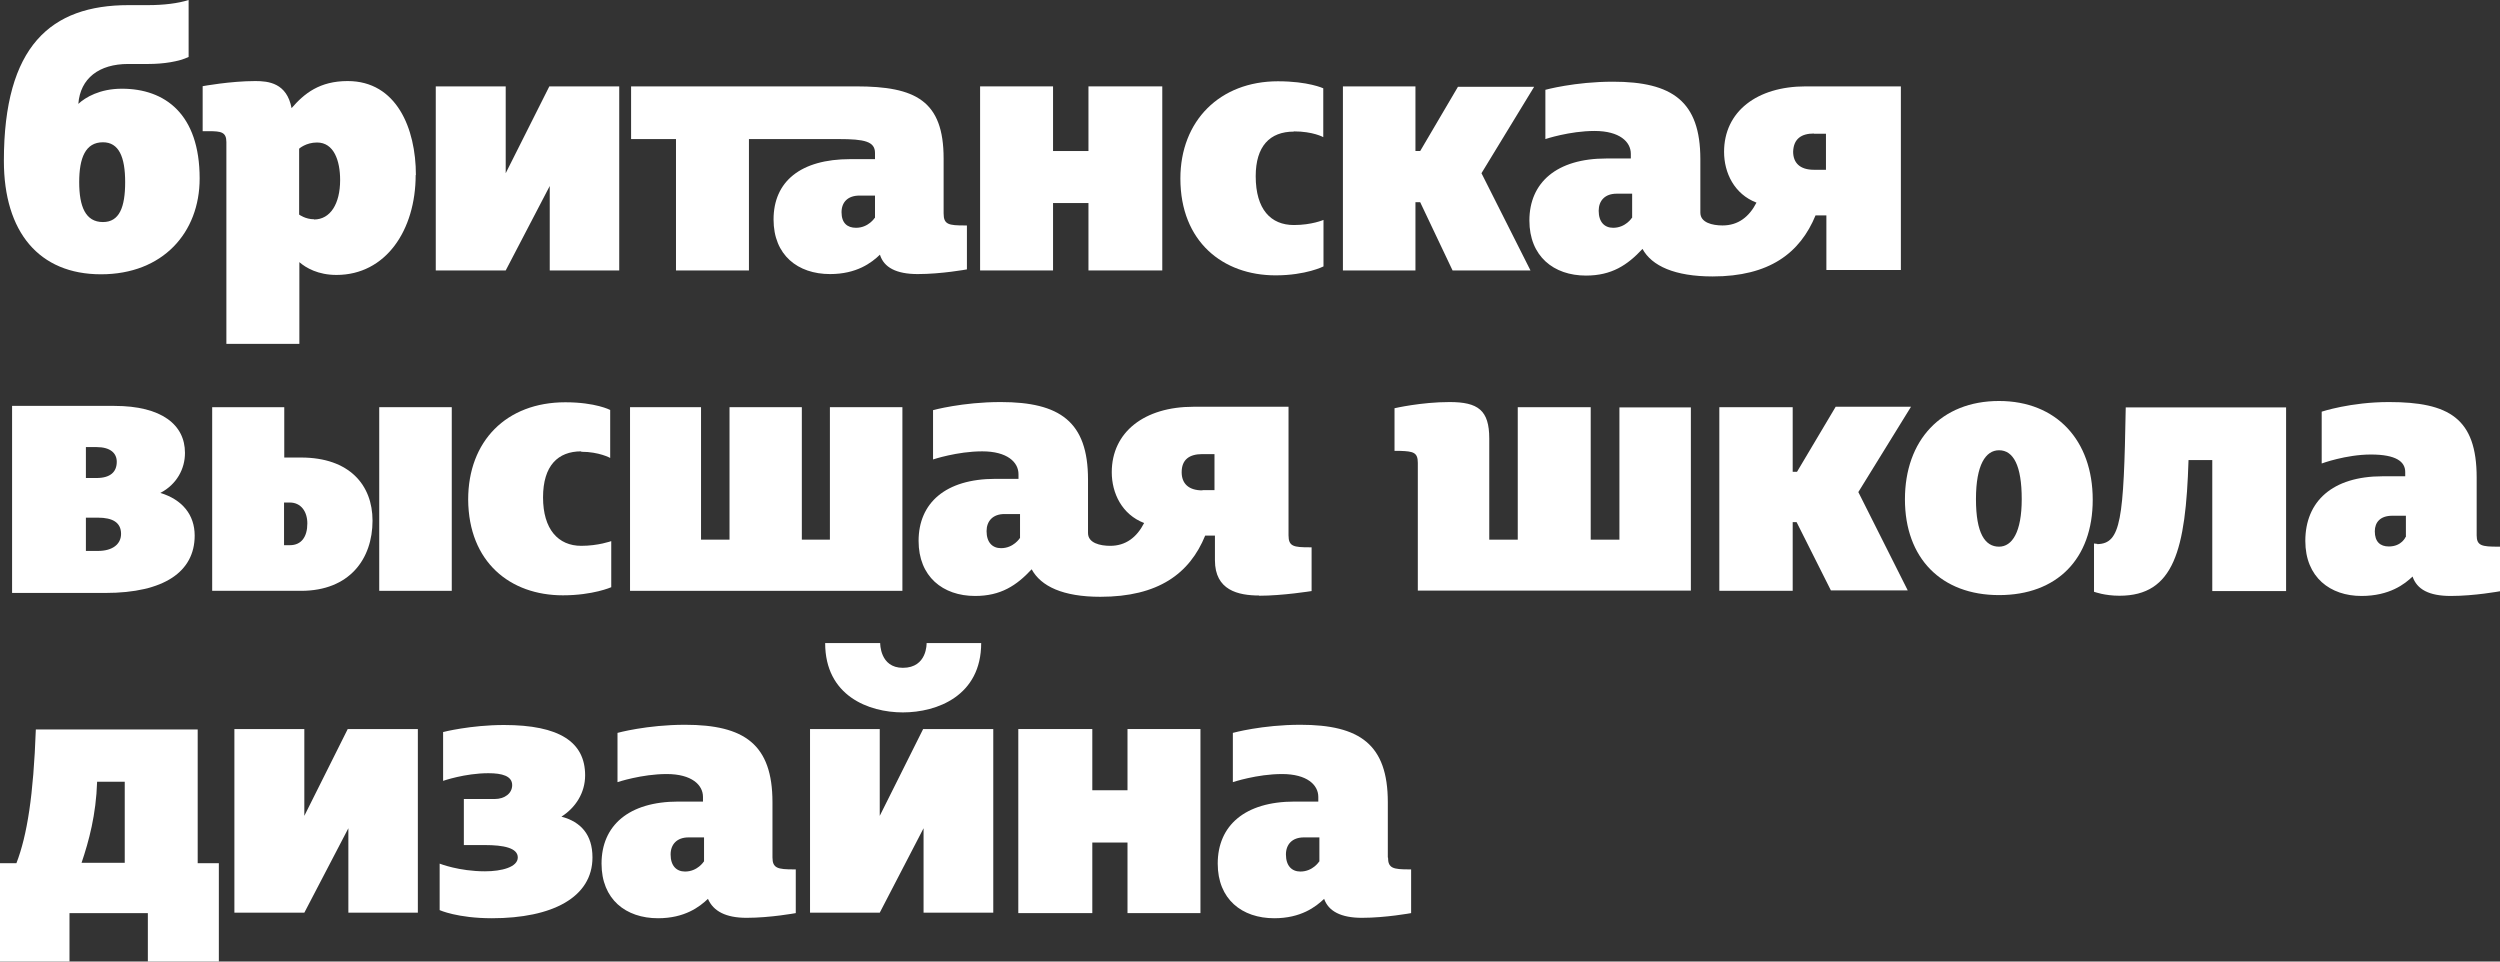 <?xml version="1.0" encoding="UTF-8"?> <svg xmlns="http://www.w3.org/2000/svg" width="78" height="30" viewBox="0 0 78 30" fill="none"><rect x="0" y="0" width="78" height="30" fill="#333333" stroke="none"/><g clip-path="url(#clip0_96_146)"><path d="M43.3 26.759V25.029C43.3 23.225 42.424 22.613 40.572 22.613C39.38 22.613 38.465 22.866 38.465 22.866V24.403C38.465 24.403 39.219 24.15 40 24.15C40.781 24.15 41.131 24.49 41.131 24.863V25.009H40.391C38.835 25.009 37.993 25.761 37.993 26.945C37.993 28.057 38.748 28.649 39.758 28.649C40.586 28.649 41.05 28.296 41.313 28.044C41.448 28.43 41.838 28.636 42.492 28.636C43.232 28.636 44.027 28.489 44.027 28.489V27.125H43.966C43.468 27.125 43.306 27.092 43.306 26.752L43.3 26.759ZM41.158 26.879C41.158 26.879 40.963 27.192 40.572 27.192C40.303 27.192 40.121 27.012 40.121 26.659C40.121 26.346 40.316 26.127 40.68 26.127H41.165V26.879H41.158Z" fill="white"></path><path d="M50.519 16.837H49.63V12.704H47.354V16.837H46.465V13.682C46.465 12.797 46.115 12.544 45.226 12.544C44.337 12.544 43.509 12.737 43.509 12.737V14.068H43.691C44.094 14.082 44.236 14.115 44.236 14.441V18.427H52.755V12.711H50.526V16.843L50.519 16.837Z" fill="white"></path><path d="M65.441 16.97L65.333 16.957V18.467H65.347C65.347 18.467 65.663 18.587 66.128 18.587C67.831 18.587 68.195 17.15 68.282 14.354H69.023V18.441H71.326V12.711H66.323C66.262 16.218 66.175 16.963 65.434 16.977L65.441 16.97Z" fill="white"></path><path d="M62.37 12.511C60.559 12.511 59.434 13.742 59.434 15.579C59.434 17.416 60.566 18.567 62.37 18.567C64.175 18.567 65.293 17.442 65.293 15.592C65.293 13.742 64.162 12.511 62.37 12.511ZM62.37 17.056C61.933 17.056 61.65 16.644 61.65 15.572C61.65 14.501 61.953 14.048 62.37 14.048C62.822 14.048 63.078 14.534 63.078 15.572C63.078 16.61 62.775 17.056 62.37 17.056Z" fill="white"></path><path d="M77.272 16.69V14.9C77.272 13.05 76.41 12.544 74.532 12.544C73.34 12.544 72.437 12.844 72.437 12.844V14.461C72.437 14.461 73.192 14.181 73.973 14.181C74.754 14.181 75.043 14.401 75.043 14.727V14.86H74.336C72.767 14.86 71.926 15.646 71.926 16.877C71.926 18.015 72.707 18.594 73.677 18.594C74.552 18.594 75.03 18.221 75.272 17.988C75.407 18.387 75.784 18.594 76.464 18.594C77.205 18.594 78 18.447 78 18.447V17.056H77.939C77.441 17.056 77.272 17.03 77.272 16.704V16.69ZM75.057 16.75C75.057 16.75 74.936 17.05 74.532 17.05C74.262 17.05 74.094 16.903 74.094 16.577C74.094 16.298 74.262 16.091 74.639 16.091H75.064V16.757L75.057 16.75Z" fill="white"></path><path d="M56.64 6.721H56.983V8.425H59.307V2.695H56.337C54.815 2.695 53.791 3.481 53.791 4.738C53.791 5.39 54.108 6.056 54.802 6.322C54.573 6.768 54.229 7.034 53.744 7.034C53.428 7.034 53.051 6.948 53.051 6.635V4.965C53.051 3.161 52.175 2.549 50.324 2.549C49.132 2.549 48.216 2.802 48.216 2.802V4.339C48.216 4.339 48.97 4.086 49.751 4.086C50.532 4.086 50.882 4.426 50.882 4.798V4.945H50.115C48.566 4.945 47.717 5.697 47.717 6.881C47.717 7.993 48.472 8.598 49.482 8.598C50.283 8.598 50.775 8.272 51.246 7.766C51.536 8.299 52.256 8.625 53.435 8.625C55.199 8.625 56.162 7.899 56.647 6.715L56.64 6.721ZM56.593 4.173H56.97V5.297H56.593C56.155 5.297 55.946 5.078 55.946 4.732C55.96 4.332 56.202 4.166 56.593 4.166V4.173ZM50.916 6.795C50.916 6.795 50.721 7.107 50.33 7.107C50.061 7.107 49.879 6.928 49.879 6.575C49.879 6.262 50.074 6.043 50.438 6.043H50.923V6.795H50.916Z" fill="white"></path><path d="M59.623 12.691H57.273L56.067 14.72H55.932V12.704H53.643V18.434H55.932V16.291H55.946H56.054L57.124 18.421H59.522L57.98 15.353L59.623 12.691Z" fill="white"></path><path d="M44.31 4.712H44.162V2.695H41.899V8.438H44.162V6.309H44.31L45.32 8.438H47.751L46.222 5.404L47.865 2.708H45.488L44.31 4.712Z" fill="white"></path><path d="M36.263 8.438V2.695H33.96V4.712H32.855V2.695H30.579V8.438H32.855V6.335H33.96V8.438H36.263Z" fill="white"></path><path d="M19.32 2.695H17.139L15.778 5.404V2.695H13.596V8.438H15.778L17.152 5.803V8.438H19.32V2.695Z" fill="white"></path><path d="M18.135 14.095C18.694 14.095 19.038 14.288 19.038 14.288V12.791C19.038 12.791 18.586 12.551 17.637 12.551C15.799 12.551 14.607 13.762 14.607 15.586C14.62 17.542 15.92 18.574 17.563 18.574C18.499 18.574 19.071 18.321 19.071 18.321V16.883C19.071 16.883 18.667 17.03 18.135 17.03C17.415 17.03 16.943 16.511 16.943 15.519C16.943 14.528 17.408 14.082 18.135 14.082V14.095Z" fill="white"></path><path d="M14.095 12.704H11.832V18.434H14.095V12.704Z" fill="white"></path><path d="M40.364 4.099C40.97 4.099 41.286 4.279 41.286 4.279V2.755C41.286 2.755 40.822 2.536 39.872 2.536C38.061 2.536 36.828 3.767 36.828 5.57C36.828 7.54 38.155 8.591 39.798 8.591C40.748 8.591 41.293 8.312 41.293 8.312V6.861C41.293 6.861 40.929 7.021 40.37 7.021C39.65 7.021 39.178 6.535 39.178 5.497C39.178 4.565 39.616 4.106 40.37 4.106L40.364 4.099Z" fill="white"></path><path d="M30.162 7.034H30.101C29.603 7.034 29.441 7.008 29.441 6.661V4.945C29.441 3.141 28.566 2.695 26.714 2.695H19.69V4.339H21.091V8.438H23.367V4.339H26.168C26.97 4.339 27.3 4.412 27.3 4.772V4.965H26.532C24.976 4.965 24.135 5.663 24.135 6.848C24.135 7.959 24.889 8.551 25.899 8.551C26.727 8.551 27.192 8.199 27.454 7.946C27.576 8.345 27.966 8.551 28.633 8.551C29.374 8.551 30.168 8.405 30.168 8.405V7.041L30.162 7.034ZM27.293 6.795C27.293 6.795 27.098 7.107 26.707 7.107C26.438 7.107 26.256 6.961 26.256 6.622C26.256 6.309 26.451 6.102 26.815 6.102H27.3V6.801L27.293 6.795Z" fill="white"></path><path d="M28.169 22.227C29.24 22.227 30.613 21.708 30.613 20.064H28.91C28.91 20.064 28.936 20.836 28.169 20.836C27.448 20.836 27.462 20.064 27.462 20.064H25.745C25.745 21.708 27.098 22.227 28.169 22.227Z" fill="white"></path><path d="M12.976 5.464C12.976 4 12.37 2.529 10.848 2.529C9.973 2.529 9.494 2.915 9.097 3.374C8.949 2.589 8.377 2.529 7.966 2.529C7.185 2.529 6.323 2.689 6.323 2.689V4.093H6.518C6.895 4.093 7.063 4.119 7.063 4.432V10.728H9.34V8.179C9.548 8.359 9.925 8.578 10.498 8.578C12.033 8.578 12.969 7.187 12.969 5.457L12.976 5.464ZM9.797 6.841C9.528 6.841 9.333 6.695 9.333 6.695V4.639C9.333 4.639 9.542 4.446 9.892 4.446C10.417 4.446 10.612 5.011 10.612 5.617C10.612 6.355 10.309 6.848 9.797 6.848V6.841Z" fill="white"></path><path d="M39.279 18.587C40.02 18.587 40.922 18.441 40.922 18.441V17.076H40.862C40.363 17.076 40.202 17.05 40.202 16.704V12.691H37.232C35.71 12.691 34.687 13.476 34.687 14.734C34.687 15.386 35.003 16.052 35.697 16.318C35.468 16.764 35.124 17.03 34.639 17.03C34.323 17.03 33.946 16.943 33.946 16.631V14.96C33.946 13.157 33.07 12.544 31.219 12.544C30.027 12.544 29.111 12.797 29.111 12.797V14.335C29.111 14.335 29.865 14.082 30.646 14.082C31.427 14.082 31.777 14.421 31.777 14.794V14.94H31.057C29.501 14.94 28.66 15.692 28.66 16.877C28.66 17.988 29.414 18.594 30.424 18.594C31.225 18.594 31.717 18.268 32.188 17.762C32.478 18.294 33.165 18.62 34.33 18.62C36.141 18.62 37.118 17.895 37.602 16.71H37.906V17.482C37.906 18.414 38.626 18.58 39.293 18.58L39.279 18.587ZM31.818 16.79C31.818 16.79 31.623 17.103 31.232 17.103C30.963 17.103 30.781 16.923 30.781 16.571C30.781 16.258 30.976 16.038 31.34 16.038H31.825V16.79H31.818ZM37.515 15.3C37.077 15.3 36.868 15.08 36.868 14.734C36.868 14.335 37.111 14.168 37.515 14.168H37.892V15.293H37.515V15.3Z" fill="white"></path><path d="M6.62 12.704V18.434H9.394C10.902 18.434 11.623 17.442 11.623 16.244C11.623 15.133 10.902 14.275 9.394 14.275H8.869V12.704H6.626H6.62ZM9.044 15.679C9.387 15.679 9.589 15.958 9.589 16.331C9.589 16.744 9.407 17.01 9.044 17.01H8.862V15.679H9.044Z" fill="white"></path><path d="M24.101 26.759V25.029C24.101 23.225 23.226 22.613 21.374 22.613C20.182 22.613 19.266 22.866 19.266 22.866V24.403C19.266 24.403 20.02 24.15 20.801 24.15C21.582 24.15 21.933 24.49 21.933 24.863V25.009H21.165C19.61 25.009 18.768 25.761 18.768 26.945C18.768 28.057 19.522 28.649 20.532 28.649C21.36 28.649 21.825 28.296 22.088 28.044C22.256 28.43 22.646 28.636 23.293 28.636C24.034 28.636 24.828 28.489 24.828 28.489V27.125H24.768C24.269 27.125 24.101 27.092 24.101 26.752V26.759ZM21.96 26.879C21.96 26.879 21.764 27.192 21.374 27.192C21.104 27.192 20.923 27.012 20.923 26.659C20.923 26.346 21.118 26.127 21.482 26.127H21.966V26.879H21.96Z" fill="white"></path><path d="M27.448 25.455V22.746H25.273V28.476H27.448L28.815 25.841V28.476H30.99V22.746H28.802L27.448 25.455Z" fill="white"></path><path d="M17.515 25.481C17.953 25.202 18.256 24.743 18.256 24.19C18.256 23.152 17.455 22.62 15.724 22.62C14.687 22.62 13.825 22.839 13.825 22.839V24.363C13.825 24.363 14.505 24.124 15.239 24.124C15.664 24.124 15.98 24.21 15.98 24.496C15.98 24.749 15.751 24.929 15.435 24.929H14.472V26.366H15.132C15.704 26.366 16.155 26.453 16.155 26.752C16.155 27.052 15.657 27.185 15.132 27.185C14.317 27.185 13.717 26.945 13.717 26.945V28.396C13.717 28.396 14.276 28.649 15.347 28.649C17.233 28.649 18.485 27.997 18.485 26.752C18.485 26.04 18.121 25.641 17.522 25.481H17.515Z" fill="white"></path><path d="M35.178 24.656H34.08V22.746H31.771V28.489H34.08V26.287H35.178V28.489H37.454V22.746H35.178V24.656Z" fill="white"></path><path d="M6.162 22.759H1.118C1.044 24.816 0.848 26.06 0.512 26.932H0V30H2.168V28.489H4.613V30H6.828V26.932H6.168V22.759H6.162ZM3.886 26.919H2.545C2.774 26.24 2.997 25.422 3.03 24.39H3.892V26.919H3.886Z" fill="white"></path><path d="M3.798 2.768C3.118 2.768 2.666 3.035 2.444 3.241C2.505 2.442 3.091 1.996 4 1.996H4.633C5.097 1.996 5.582 1.923 5.885 1.777V0C5.555 0.106 5.104 0.16 4.619 0.16H4.013C1.582 0.16 0.121 1.437 0.121 5.018C0.121 7.24 1.219 8.558 3.151 8.558C5.084 8.558 6.229 7.254 6.229 5.57C6.229 3.554 5.145 2.768 3.804 2.768H3.798ZM3.212 6.928C2.666 6.928 2.471 6.442 2.471 5.683C2.471 4.925 2.666 4.439 3.212 4.439C3.71 4.439 3.905 4.898 3.905 5.683C3.905 6.468 3.724 6.928 3.212 6.928Z" fill="white"></path><path d="M5.771 14.128C5.771 13.257 5.05 12.664 3.569 12.664H0.377V18.5H3.286C5.124 18.5 6.074 17.835 6.074 16.71C6.074 16.058 5.683 15.586 5.003 15.379C5.515 15.113 5.771 14.627 5.771 14.135V14.128ZM2.68 13.949H3.01C3.448 13.949 3.643 14.142 3.643 14.408C3.643 14.72 3.448 14.914 3.01 14.914H2.68V13.949ZM3.057 17.189H2.68V16.151H3.057C3.508 16.151 3.777 16.298 3.777 16.657C3.777 16.97 3.522 17.189 3.057 17.189Z" fill="white"></path><path d="M9.495 25.455V22.746H7.313V28.476H9.495L10.869 25.841V28.476H13.037V22.746H10.849L9.495 25.455Z" fill="white"></path><path d="M28.155 12.704H25.893V16.837H25.017V12.704H22.761V16.837H21.872V12.704H19.657V18.434H28.155V12.704Z" fill="white"></path></g><defs><clipPath id="clip0_96_146"><rect width="78" height="30" fill="white"></rect></clipPath></defs></svg> 